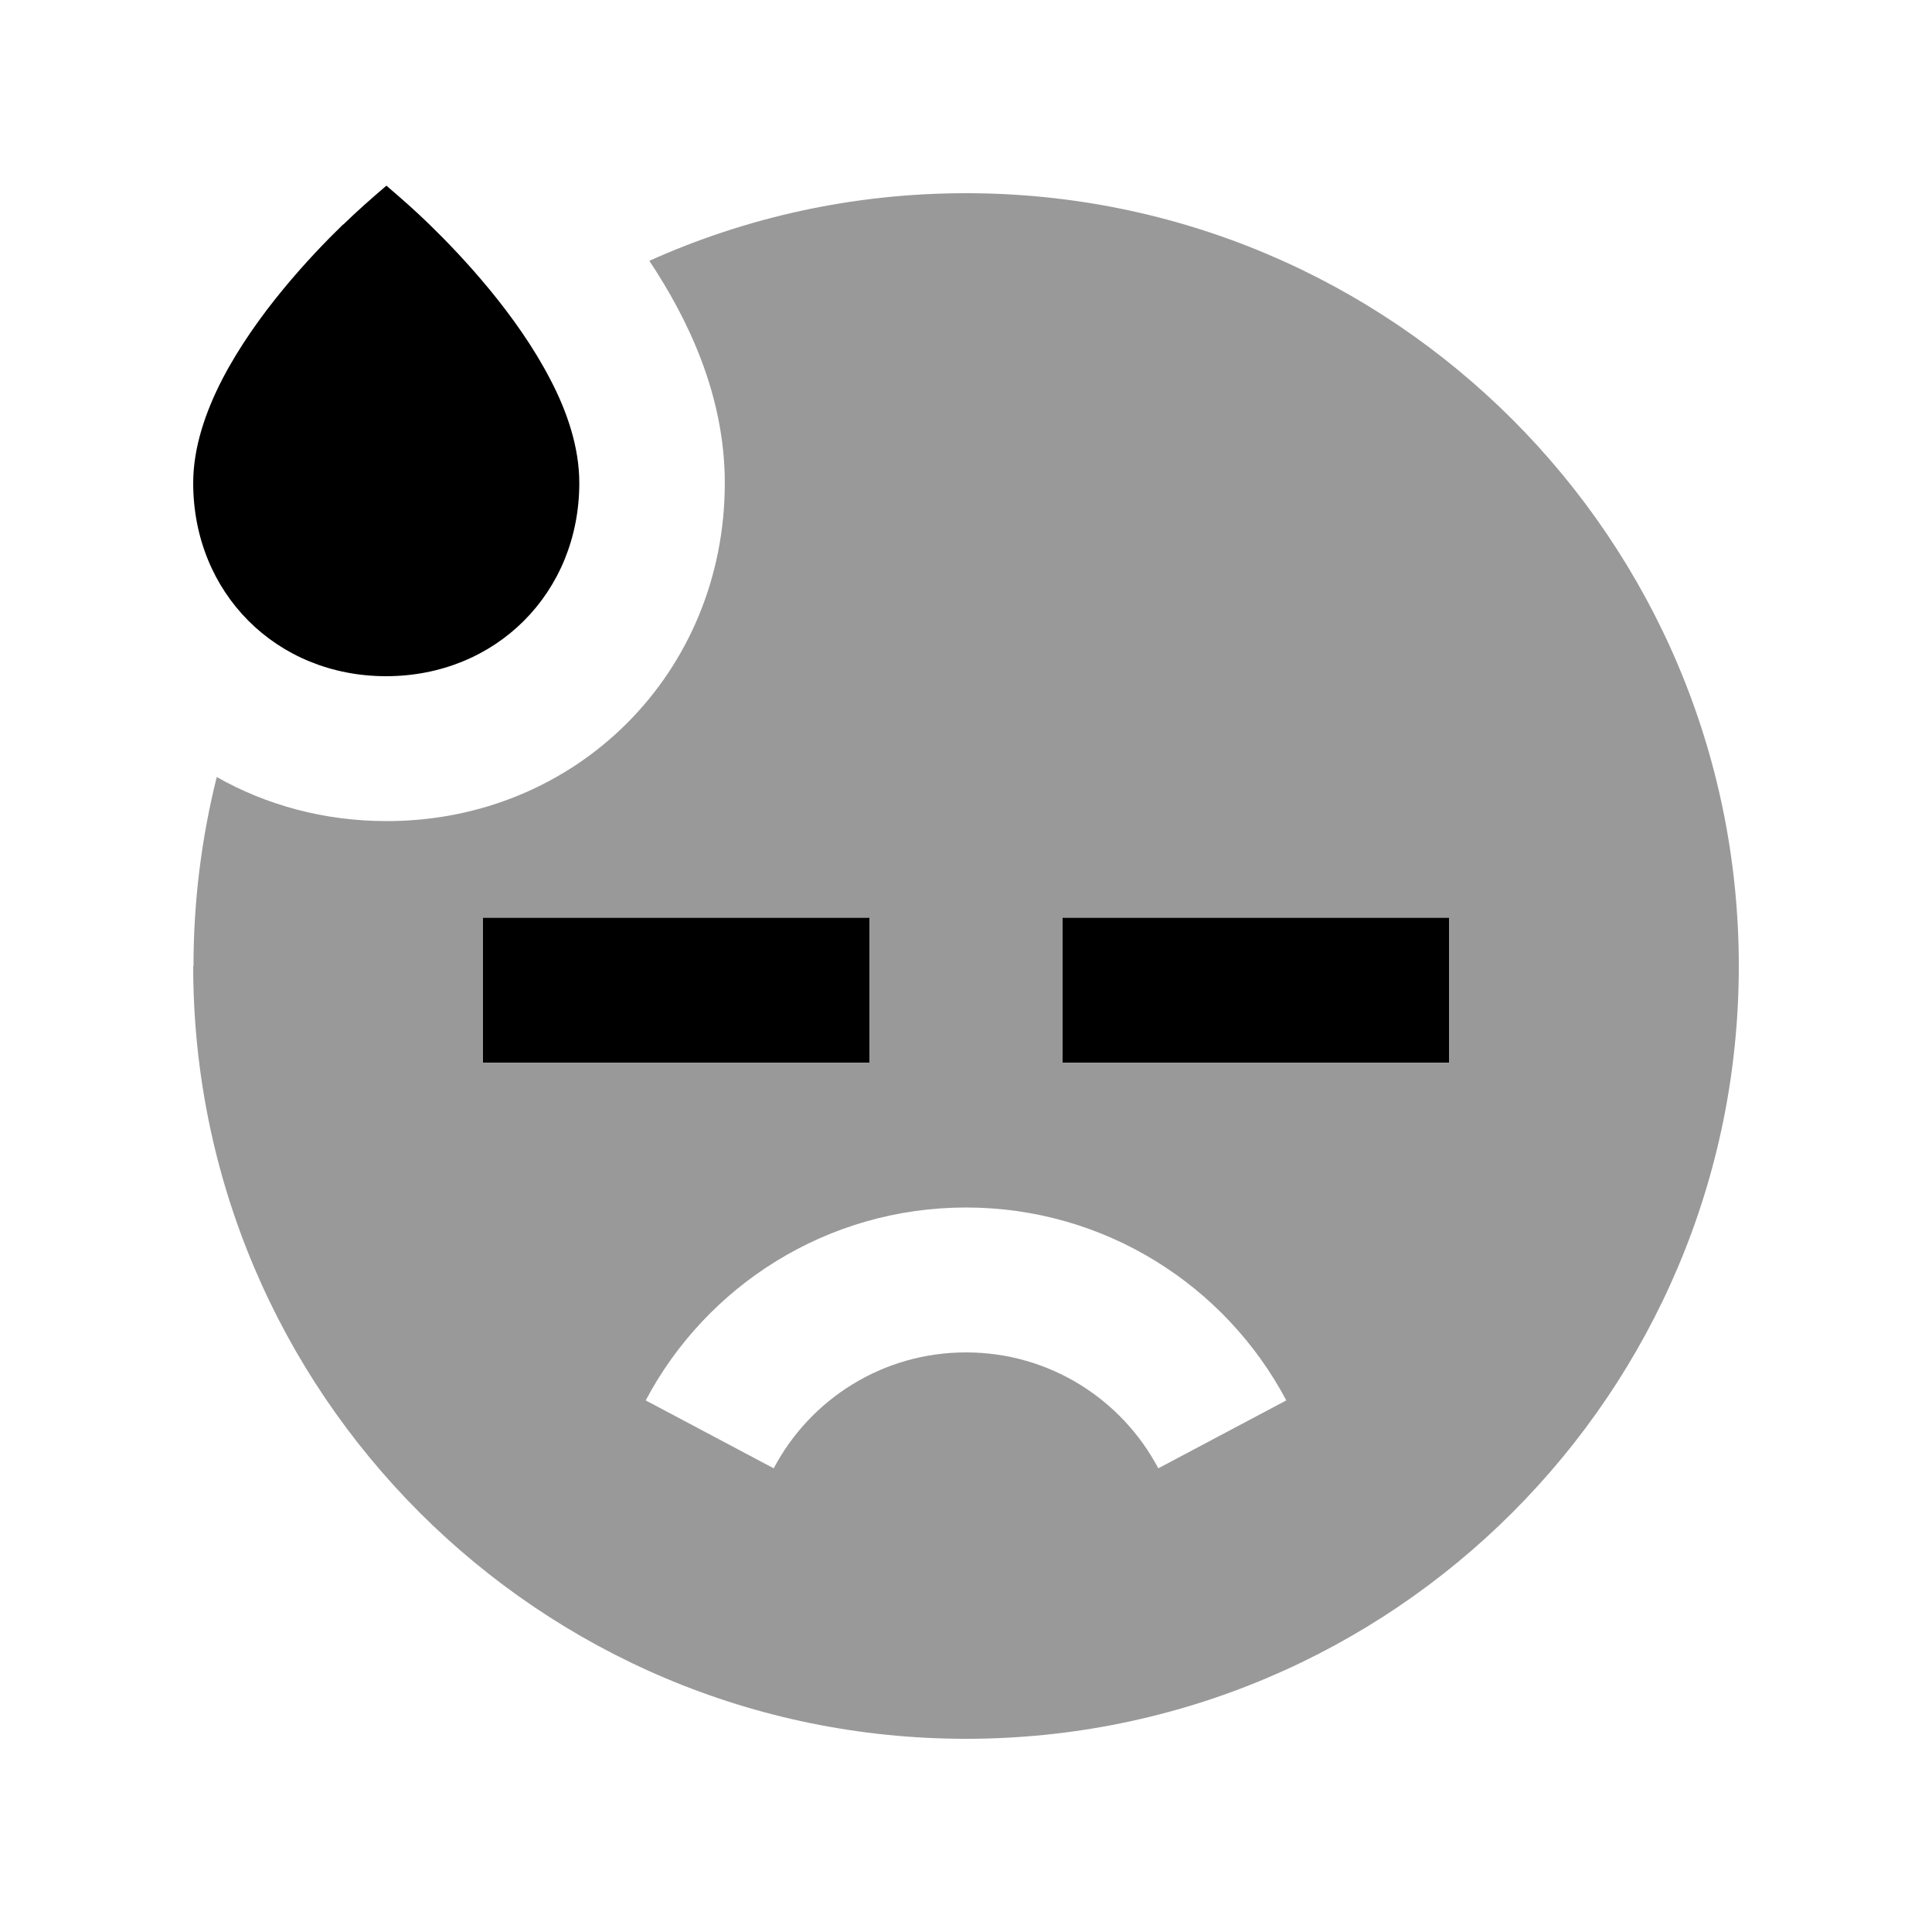 <svg xmlns="http://www.w3.org/2000/svg" viewBox="0 0 640 640"><!--! Font Awesome Pro 7.1.0 by @fontawesome - https://fontawesome.com License - https://fontawesome.com/license (Commercial License) Copyright 2025 Fonticons, Inc. --><path opacity=".4" fill="currentColor" d="M64 320C64 461.4 178.6 576 320 576C461.4 576 576 461.4 576 320C576 178.6 461.4 64 320 64C282.6 64 247.1 72 215.1 86.4C227.6 105.2 240.1 130.6 240.1 160C240.1 222.9 191 272 128.1 272C107.4 272 88.2 266.7 71.8 257.4C66.8 277.4 64.1 298.4 64.1 320zM160 304L288 304L288 352L160 352L160 304zM213.9 463.9C234 425.9 274 400 320 400C366 400 406 425.9 426.1 463.9L383.7 486.4C371.6 463.5 347.6 448 320 448C292.4 448 268.4 463.5 256.3 486.4L213.9 463.9zM352 304L480 304L480 352L352 352L352 304z"/><path fill="currentColor" d="M113.7 74.4C118.3 69.9 123.1 65.7 128 61.5C132.9 65.7 137.7 69.9 142.3 74.4C153.1 84.9 171.1 104.1 182.3 125.7C187.9 136.4 191.9 148.2 191.9 160C191.9 196.4 164.3 224 127.9 224C91.5 224 64 196.4 64 160C64 148.2 68.1 136.4 73.6 125.7C84.8 104.1 102.8 84.9 113.6 74.4zM160 304L288 304L288 352L160 352L160 304zM352 304L480 304L480 352L352 352L352 304z"/></svg>